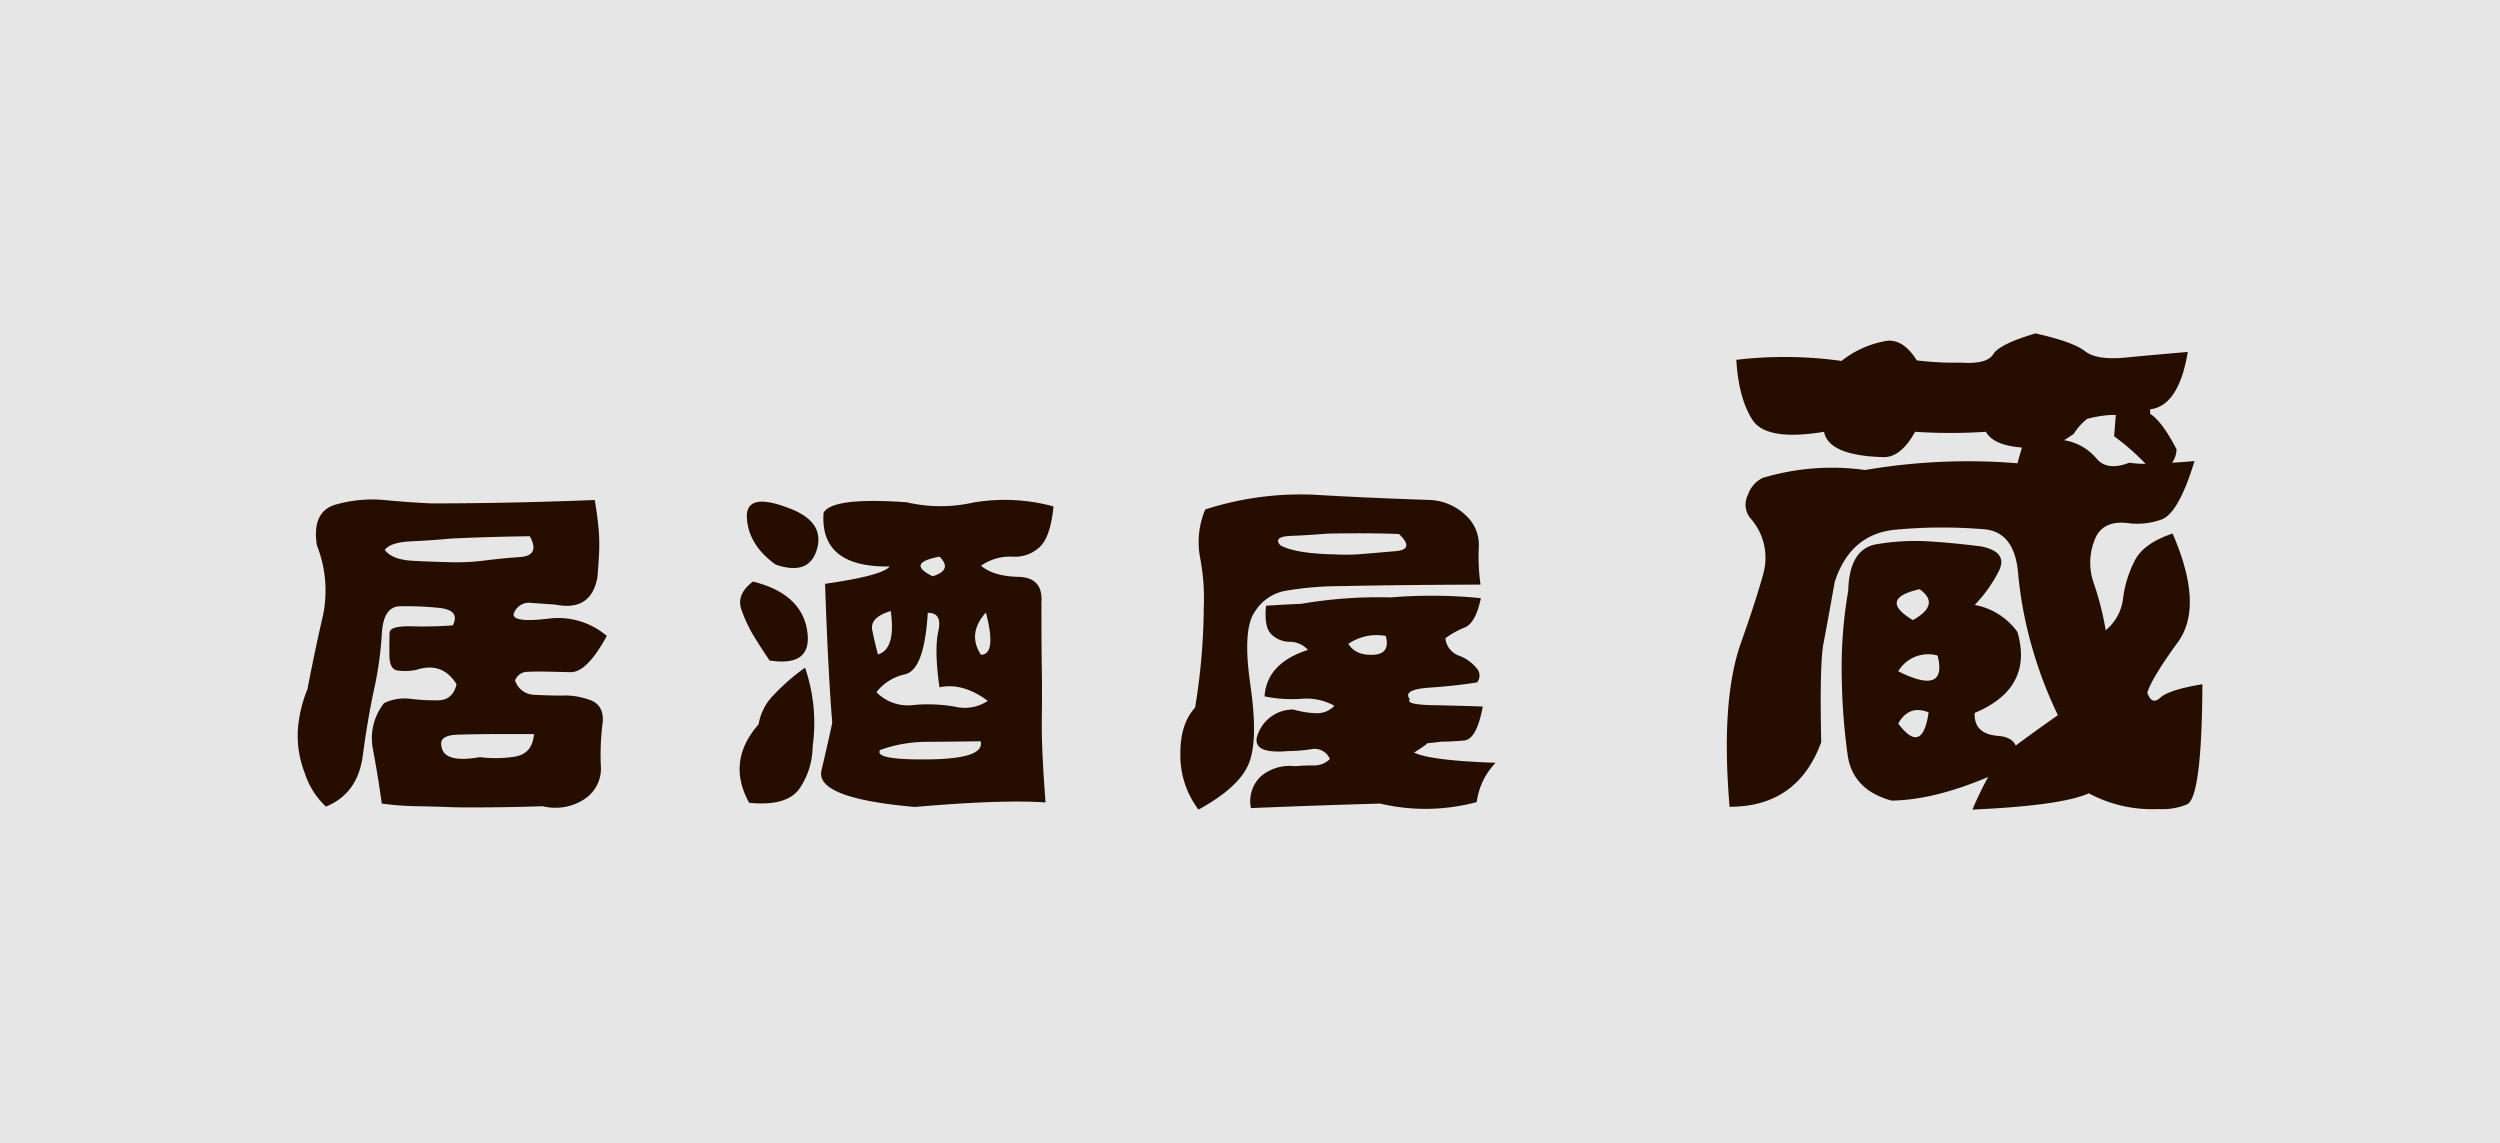 <?xml version="1.0" encoding="UTF-8"?> <svg xmlns="http://www.w3.org/2000/svg" width="168mm" height="76.81mm" viewBox="0 0 476.22 217.729"><rect x="0" y="0" width="476.22" height="217.729" fill="#808080" stroke="none"/><defs><style>.cls-1{fill:#fff;opacity:0.8;}.cls-2{fill:#250d00;}</style></defs><g id="レイヤー_2" data-name="レイヤー 2"><rect class="cls-1" width="476.22" height="217.729"></rect></g><g id="レイヤー_3" data-name="レイヤー 3"><path class="cls-2" d="M58.562,131.277q1.582-8.126,2.985-14.132a23.371,23.371,0,0,0-1.187-13.269q-1.008-6.544,3.74-7.803a25.522,25.522,0,0,1,9.098-.827q4.35.432,8.954.647,14.671,0,31.141-.647.503,2.949.719,5.358a34.614,34.614,0,0,1,.108,4.711q-.108,2.302-.324,4.675-1.223,6.546-7.983,5.178-2.158-.143-4.639-.324a3.024,3.024,0,0,0-3.344,2.194q0,1.583,6.473.827a14.307,14.307,0,0,1,11.291,3.272q-3.812,6.977-6.904,6.904-3.094-.071-4.711-.108-1.618-.035-3.416.036a2.536,2.536,0,0,0-2.445,1.654,3.935,3.935,0,0,0,3.704,2.733q2.697.144,5.07.144a14.017,14.017,0,0,1,5.466.827q2.732.971,2.445,4.279a48.391,48.391,0,0,0-.36,8.127,6.972,6.972,0,0,1-3.308,6.617,10.089,10.089,0,0,1-7.767,1.223q-8.272.287-16.469.216-3.668-.144-7.444-.216a54.104,54.104,0,0,1-6.724-.503q-.792-5.61-1.69-10.356a10.735,10.735,0,0,1,2.122-8.774,8.815,8.815,0,0,1,4.962-.827,37.868,37.868,0,0,0,5.322.288q2.805-.035,3.524-3.057-2.734-4.386-7.695-2.733a10.876,10.876,0,0,1-3.596.108q-1.51-.25-1.51-3.057,0-2.805.036-4.135.035-1.329,4.279-1.223a72.925,72.925,0,0,0,7.767-.18q1.51-2.947-2.769-3.344a59.325,59.325,0,0,0-7.372-.288q-3.094.108-3.38,5.25a67.129,67.129,0,0,1-1.474,10.572q-1.187,5.43-2.158,12.658-.971,7.228-7.012,9.673a15.012,15.012,0,0,1-4.027-6.365,19.757,19.757,0,0,1-1.331-8.163A25.476,25.476,0,0,1,58.562,131.277Zm42.36-29.127q-6.977.072-14.959.432-3.812.36-7.695.539-3.884.18-4.962,1.618,1.295,1.871,5.358,2.086,4.063.216,8.091.288a44.311,44.311,0,0,0,5.718-.36q2.768-.358,6.617-.647Q102.935,105.818,100.922,102.15Zm.791,37.685H94.449q-3.597,0-7.228.108-3.633.108-3.128,2.194.431,3.31,7.336,2.086a22.84,22.84,0,0,0,6.509-.072Q101.424,143.647,101.713,139.835Z"></path><path class="cls-2" d="M144.508,137.965a10.391,10.391,0,0,1,2.265-4.926,40.048,40.048,0,0,1,6.581-5.861,32.637,32.637,0,0,1,1.438,15.103,14.399,14.399,0,0,1-2.409,7.803q-2.339,3.56-9.673,2.841Q138.321,145.015,144.508,137.965Zm2.086-12.154q-1.51-2.229-2.913-4.495a27.267,27.267,0,0,1-2.445-5.178q-1.044-2.913,2.194-5.358,9.204,2.302,10.32,9.313Q154.863,127.106,146.593,125.811Zm1.151-18.267q-5.107-3.668-5.466-8.774-.36-5.106,7.695-2.086,7.12,2.518,5.682,7.803Q154.216,109.773,147.744,107.544Zm26.538,46.172q-19.06-1.655-17.8-6.976,1.258-5.321,2.05-9.062-.792-9.709-1.366-26.466,11.004-1.582,12.298-3.308-13.306.216-12.586-10.212,1.582-3.021,15.822-2.014a28.37,28.37,0,0,0,12.586.072,35.338,35.338,0,0,1,15.391.719q-.505,5.323-2.337,7.444a6.88,6.88,0,0,1-5.502,2.122,9.687,9.687,0,0,0-5.969,1.726q2.373,2.015,7.12,2.122,4.747.108,4.387,4.926,0,7.983.072,12.406.071,4.423,0,9.961-.073,5.538.719,15.678Q190.894,152.276,174.282,153.715Zm-4.603-37.326q-4.028,1.223-3.524,3.668.503,2.447,1.079,4.603Q170.686,123.655,169.679,116.39Zm7.048.36q-.647,10.788-4.279,11.687a9.369,9.369,0,0,0-5.502,3.416,8.362,8.362,0,0,0,7.048,2.445,29.726,29.726,0,0,1,7.947.324,7.913,7.913,0,0,0,6.221-1.115q-4.747-3.523-9.206-2.589-1.008-7.12-.216-10.68Q179.531,116.677,176.727,116.749ZM186.796,141.202q-4.891.073-9.997.108a26.422,26.422,0,0,0-9.134,1.546q-1.295,1.942,9.349,1.798Q187.658,144.511,186.796,141.202Zm-7.839-35.168q-6.473,1.223-1.295,3.74Q181.546,108.552,178.957,106.033Zm8.846,10.644q-3.597,4.028-.935,8.055Q189.888,124.661,187.803,116.677Z"></path><path class="cls-2" d="M227.649,134.801a121.167,121.167,0,0,0,1.654-18.987A40.922,40.922,0,0,0,228.62,106.321a16.011,16.011,0,0,1,.971-9.278,59.12,59.12,0,0,1,20.677-2.805q9.528.576,22.259,1.007a10.558,10.558,0,0,1,6.724,2.949,7.59,7.59,0,0,1,2.445,6.005,38.322,38.322,0,0,0,.324,7.156q-16.542.073-26.178.288-2.878,0-5.61.216-2.734.216-5.753.755a8.721,8.721,0,0,0-5.43,3.884q-2.41,3.344-.863,13.988,1.545,10.645-.36,15.103-1.907,4.46-9.529,8.63a17.077,17.077,0,0,1-3.452-10.392Q224.771,137.893,227.649,134.801Zm13.521-19.418q4.602-.287,6.688-.36a86.866,86.866,0,0,1,17.045-1.223,94.337,94.337,0,0,1,17.189.144q-1.008,4.747-3.057,5.574a16.777,16.777,0,0,0-3.704,2.05,3.917,3.917,0,0,0,2.625,3.344,7.728,7.728,0,0,1,3.38,2.445,2.047,2.047,0,0,1,.036,2.625q-3.884.647-9.098,1.007-5.215.36-3.704,2.229-.936,1.008,4.531,1.115,5.465.108,9.349.252-1.152,6.257-3.56,6.473-2.41.216-4.279.216-4.46.576-2.985.144,1.474-.431-2.265,1.942,3.092,1.51,15.534,1.942a13.244,13.244,0,0,0-3.596,7.48,37.519,37.519,0,0,1-18.411.288q-12.443.358-24.596.863a6.52,6.52,0,0,1,1.87-6.041,8.552,8.552,0,0,1,6.473-1.942q1.726-.143,3.596-.144a4.192,4.192,0,0,0,3.092-1.223,3.141,3.141,0,0,0-3.524-1.87,29.797,29.797,0,0,1-4.459.36q-7.48.647-5.61-3.524a7.109,7.109,0,0,1,6.688-4.387,16.613,16.613,0,0,0,4.099.683,4.521,4.521,0,0,0,3.668-1.402,10.935,10.935,0,0,0-6.293-1.33,25.62,25.62,0,0,1-7.012-.467q.431-6.328,8.271-8.846a4.645,4.645,0,0,0-3.416-1.546,5.042,5.042,0,0,1-3.416-1.295Q240.737,119.627,241.17,115.383Zm25.315-13.665q-5.754-.216-13.593-.072-3.381.288-6.94.432-3.56.144-2.05,1.798,2.876,1.583,10.356,1.726a38.209,38.209,0,0,0,5.25-.072q2.589-.216,6.329-.539Q269.577,104.667,266.485,101.718Zm-2.517,19.418a9.563,9.563,0,0,0-7.12,1.51q1.366,2.231,4.711,2.086Q264.903,124.59,263.968,121.136Z"></path><path class="cls-2" d="M378.299,82.252a103.698,103.698,0,0,1-13.494,0q-2.787,5.036-6.211,4.819-10.281-.321-11.138-4.819-11.031,1.823-13.654-2.303-2.626-4.121-3.052-11.406a78.012,78.012,0,0,1,20.027.214,18.889,18.889,0,0,1,8.782-3.855q3.106-.213,5.569,3.748a59.993,59.993,0,0,0,8.568.428q4.819.321,5.997-1.606t8.032-3.962q7.173,1.606,9.424,3.373,2.249,1.767,7.711,1.232,5.462-.534,11.887-1.071-1.714,10.281-7.175,10.924v.857q2.249,1.393,5.033,6.747a4.496,4.496,0,0,1-.857,2.57q2.033-.105,4.284-.321-3.108,10.176-6.426,11.191a13.856,13.856,0,0,1-5.783.696q-5.462-.857-6.908,3.373a11.635,11.635,0,0,0-.107,7.925,56.156,56.156,0,0,1,2.303,9.049,9.185,9.185,0,0,0,3.32-6.158,21.647,21.647,0,0,1,2.249-7.175q1.711-3.266,7.175-5.087,5.997,13.815,1.017,20.669t-5.837,9.638q.857,2.465,2.463.964,1.606-1.499,8.032-2.57-.107,21.847-2.999,22.918a12.372,12.372,0,0,1-5.355.857,25.397,25.397,0,0,1-13.28-2.999q-5.248,2.354-22.168,3.106a63.204,63.204,0,0,1,2.999-6.211q-10.388,4.391-18.42,4.498-7.389-2.035-8.353-8.675a121.029,121.029,0,0,1-1.124-14.94,85.709,85.709,0,0,1,1.232-16.332q.214-8.032,5.408-8.889a44.319,44.319,0,0,1,10.12-.535q4.924.321,9.853.964,5.245,1.071,3.213,4.873a26.414,26.414,0,0,1-4.498,6.265,12.9,12.9,0,0,1,8.139,5.141q3.106,10.709-8.139,15.422-.216,4.072,4.605,4.391,2.463.216,3.213,1.821,3.748-2.784,8.032-5.783a78.118,78.118,0,0,1-4.712-12.209,76.217,76.217,0,0,1-2.892-15.047q-.75-7.976-6.961-8.193a95.289,95.289,0,0,0-16.225.107q-8.73.75-11.727,9.96-1.392,7.818-2.142,11.727-.75,3.911-.428,18.795-4.498,12.314-17.456,12.316-1.714-20.241,2.142-31.164,2.784-7.816,4.284-13.226a11.34,11.34,0,0,0-2.249-10.335,4.069,4.069,0,0,1-.696-4.659,5.504,5.504,0,0,1,2.838-3.266A45.688,45.688,0,0,1,355.274,89.534,116.11,116.11,0,0,1,384.296,88.249l.857-2.999Q379.691,84.824,378.299,82.252ZM365.662,112.238q-8.032,1.823-1.285,5.89Q369.732,115.132,365.662,112.238Zm3.427,12.637a6.626,6.626,0,0,0-7.497,2.999Q371.015,132.588,369.089,124.875Zm-1.714,10.816q-3.751-1.499-5.783,2.142Q366.195,143.938,367.376,135.692Zm34.913-56.653a22.687,22.687,0,0,0-4.712.75,11.148,11.148,0,0,0-2.57,2.892l-1.821,1.178a10.089,10.089,0,0,1,6.211,3.534q2.033,2.356,6.211.75a20.326,20.326,0,0,0,3.106.214,44.591,44.591,0,0,0-5.997-5.248l.321-4.07Z"></path></g></svg> 